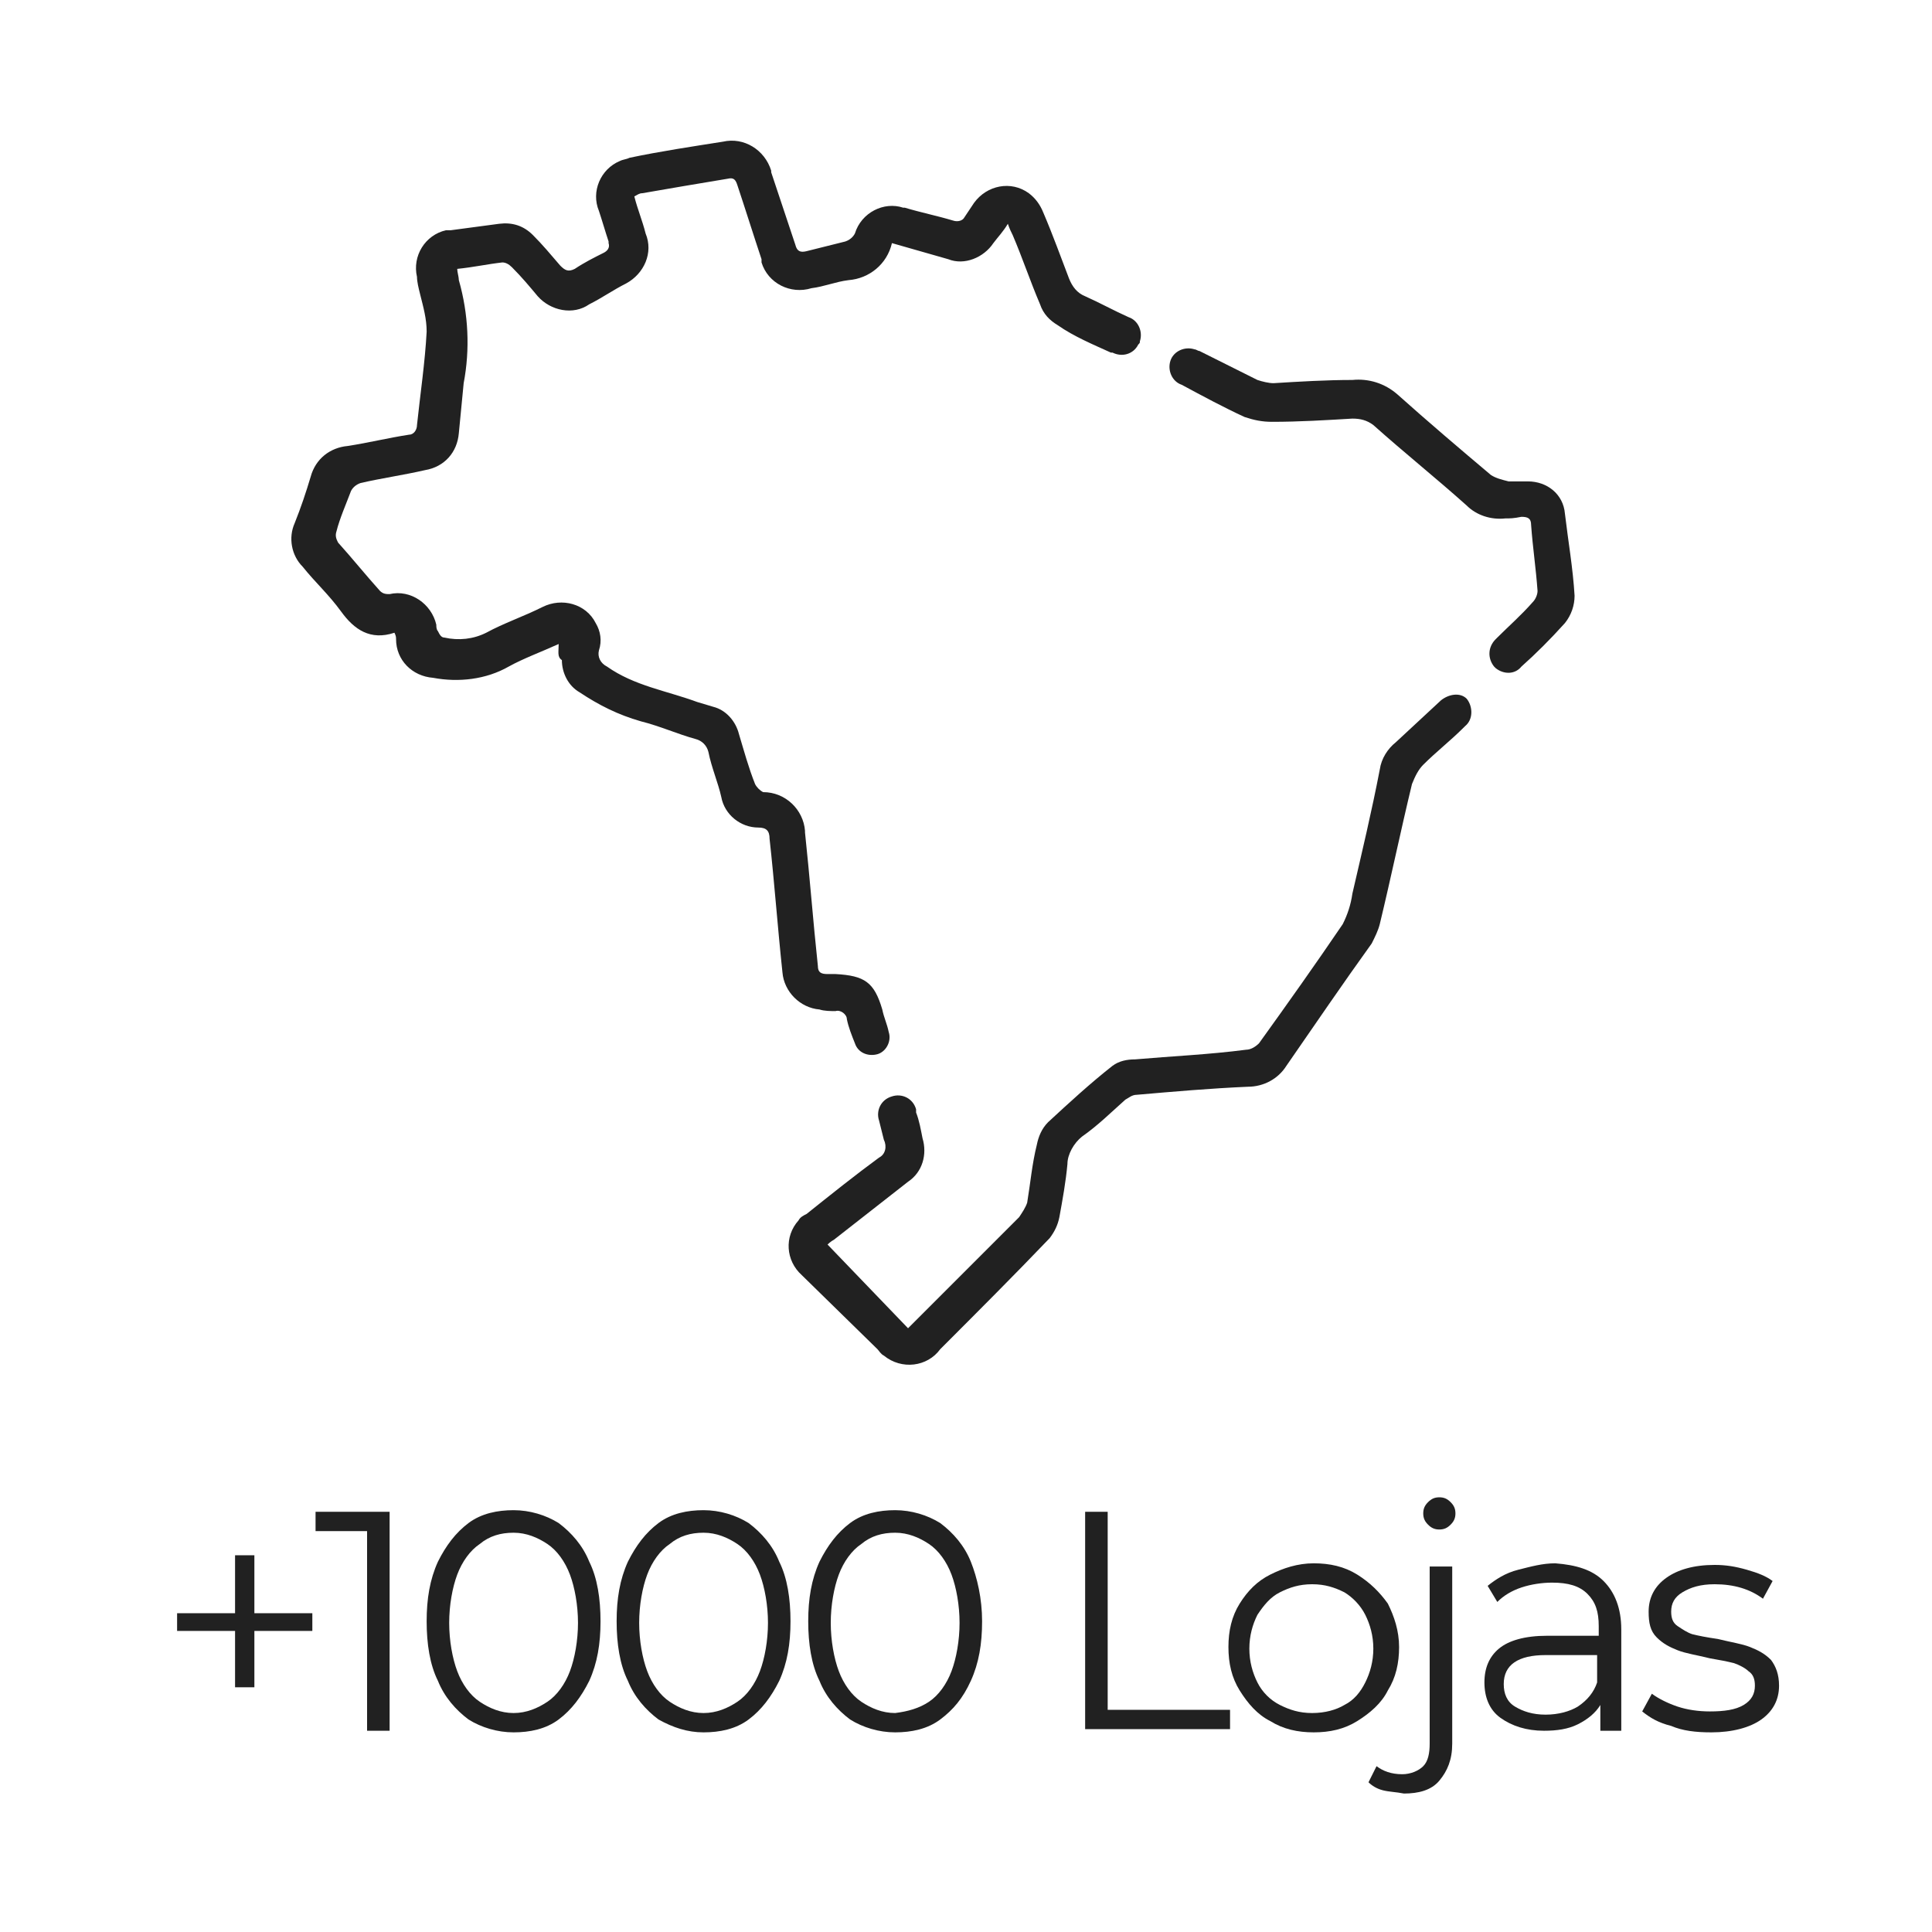 <svg xml:space="preserve" style="enable-background:new 0 0 120 120;" viewBox="0 0 120 120" y="0px" x="0px" xmlns:xlink="http://www.w3.org/1999/xlink" xmlns="http://www.w3.org/2000/svg" id="Camada_1" version="1.1">
<style type="text/css">
	.st0{fill:#212121;}
</style>
<path d="M34.7,40c-1.1,0.5-2.2,0.9-3.1,1.4c-1.4,0.8-3.1,1-4.7,0.7c-1.3-0.1-2.3-1.1-2.3-2.4c0-0.1,0-0.2-0.1-0.4
	C23,39.8,22,39.1,21.2,38s-1.6-1.8-2.4-2.8c-0.7-0.7-0.9-1.8-0.5-2.7c0.4-1,0.7-1.9,1-2.9c0.3-1.1,1.2-1.8,2.3-1.9
	c1.3-0.2,2.5-0.5,3.8-0.7c0.3,0,0.5-0.3,0.5-0.6c0,0,0,0,0,0c0.2-1.9,0.5-3.9,0.6-5.8c0-0.8-0.2-1.5-0.4-2.3
	c-0.1-0.4-0.2-0.8-0.2-1.1c-0.3-1.3,0.5-2.6,1.8-2.9c0.1,0,0.2,0,0.3,0l3-0.4c0.8-0.1,1.5,0.1,2.1,0.7c0.6,0.6,1.1,1.2,1.7,1.9
	c0.3,0.3,0.5,0.4,0.9,0.2c0.6-0.4,1.2-0.7,1.8-1c0.2-0.1,0.4-0.3,0.3-0.6c0,0,0-0.1,0-0.1c-0.2-0.6-0.4-1.3-0.6-1.9
	c-0.5-1.2,0.1-2.6,1.3-3.1c0.2-0.1,0.4-0.1,0.6-0.2c1.9-0.4,3.9-0.7,5.8-1c1.3-0.3,2.6,0.5,3,1.8c0,0,0,0.1,0,0.1
	c0.5,1.5,1,3,1.5,4.5c0.1,0.4,0.3,0.5,0.7,0.4c0.8-0.2,1.6-0.4,2.4-0.6c0.3-0.1,0.5-0.3,0.6-0.5c0.4-1.3,1.8-2,3-1.6c0,0,0,0,0.1,0
	c1,0.3,2,0.5,3,0.8c0.3,0.1,0.6,0,0.7-0.2c0,0,0,0,0,0c0.2-0.3,0.4-0.6,0.6-0.9c0.8-1.1,2.3-1.4,3.4-0.6c0.4,0.3,0.7,0.7,0.9,1.2
	c0.6,1.4,1.1,2.8,1.6,4.1c0.2,0.5,0.5,0.9,1,1.1c0.9,0.4,1.8,0.9,2.7,1.3c0.6,0.2,0.9,0.9,0.7,1.5c0,0.1,0,0.1-0.1,0.2
	c-0.3,0.6-1,0.8-1.6,0.5c0,0,0,0-0.1,0c-1.1-0.5-2.3-1-3.3-1.7c-0.5-0.3-0.9-0.7-1.1-1.3c-0.6-1.4-1.1-2.9-1.7-4.3
	c-0.1-0.2-0.2-0.4-0.3-0.7c-0.3,0.5-0.6,0.8-0.9,1.2c-0.6,0.9-1.8,1.4-2.8,1l-3.5-1c-0.3,1.3-1.4,2.2-2.7,2.3
	c-0.8,0.1-1.5,0.4-2.3,0.5c-1.3,0.4-2.7-0.3-3.1-1.6c0-0.1,0-0.1,0-0.2c-0.5-1.5-1-3.1-1.5-4.6c-0.1-0.3-0.2-0.5-0.6-0.4
	c-1.8,0.3-3.6,0.6-5.3,0.9c-0.2,0-0.3,0.1-0.5,0.2c0.2,0.8,0.5,1.5,0.7,2.3c0.5,1.2-0.1,2.5-1.2,3.1c-0.8,0.4-1.5,0.9-2.3,1.3
	c-1,0.7-2.4,0.4-3.2-0.5c-0.5-0.6-1-1.2-1.6-1.8c-0.2-0.2-0.4-0.3-0.6-0.3c-0.9,0.1-1.8,0.3-2.8,0.4c0,0.2,0.1,0.5,0.1,0.7
	c0.6,2.1,0.7,4.3,0.3,6.4c-0.1,1-0.2,2.1-0.3,3.1c-0.1,1.2-0.9,2.1-2.1,2.3c-1.3,0.3-2.7,0.5-4,0.8c-0.3,0.1-0.5,0.3-0.6,0.5
	c-0.3,0.8-0.7,1.7-0.9,2.5c-0.1,0.3,0,0.5,0.1,0.7c0.9,1,1.7,2,2.6,3c0.2,0.2,0.4,0.2,0.6,0.2c1.3-0.3,2.6,0.6,2.9,1.9
	c0,0.1,0,0.3,0.1,0.4c0.1,0.2,0.2,0.4,0.4,0.4c0.9,0.2,1.8,0.1,2.6-0.3c1.1-0.6,2.3-1,3.5-1.6c1.2-0.6,2.7-0.2,3.3,1
	c0.3,0.5,0.4,1.1,0.2,1.7c-0.1,0.4,0.1,0.8,0.5,1c1.7,1.2,3.7,1.5,5.6,2.2l1,0.3c0.8,0.2,1.4,0.9,1.6,1.7c0.3,1,0.6,2.1,1,3.1
	c0.1,0.2,0.3,0.4,0.5,0.5c1.4,0,2.5,1.1,2.6,2.4c0,0,0,0.1,0,0.1c0.3,2.8,0.5,5.5,0.8,8.3c0,0.4,0.2,0.5,0.6,0.5c0.2,0,0.3,0,0.5,0
	c1.8,0.1,2.4,0.5,2.9,2.2c0.1,0.5,0.3,0.9,0.4,1.4c0.2,0.6-0.2,1.3-0.8,1.4c-0.5,0.1-1.1-0.1-1.3-0.7c-0.2-0.5-0.4-1-0.5-1.5
	c0-0.3-0.4-0.6-0.7-0.5c0,0,0,0,0,0c-0.3,0-0.7,0-1-0.1c-1.2-0.1-2.2-1.1-2.3-2.3c-0.3-2.8-0.5-5.6-0.8-8.3c0-0.5-0.2-0.7-0.7-0.7
	c-1.1,0-2.1-0.8-2.3-1.9c-0.2-0.9-0.6-1.8-0.8-2.8c-0.1-0.4-0.4-0.7-0.8-0.8c-1.1-0.3-2.2-0.8-3.4-1.1c-1.4-0.4-2.6-1-3.8-1.8
	c-0.7-0.4-1.1-1.2-1.1-2C34.6,40.8,34.7,40.5,34.7,40z" class="st0"></path>
<path d="M51.4,77.3l5,5.2c1-1,1.9-1.9,2.8-2.8c1.4-1.4,2.7-2.7,4.1-4.1c0.2-0.3,0.4-0.6,0.5-0.9
	c0.2-1.2,0.3-2.4,0.6-3.6c0.1-0.5,0.3-1,0.7-1.4c1.3-1.2,2.6-2.4,4-3.5c0.4-0.3,0.9-0.4,1.4-0.4c2.3-0.2,4.6-0.3,6.9-0.6
	c0.3,0,0.6-0.2,0.8-0.4c1.8-2.5,3.5-4.9,5.2-7.4c0.3-0.6,0.5-1.2,0.6-1.9c0.6-2.6,1.2-5.1,1.7-7.7c0.1-0.7,0.5-1.3,1-1.7l2.8-2.6
	c0.5-0.4,1.2-0.5,1.6-0.1c0.4,0.5,0.4,1.3-0.1,1.7c0,0,0,0-0.1,0.1c-0.8,0.8-1.7,1.5-2.5,2.3c-0.3,0.3-0.5,0.7-0.7,1.2
	c-0.7,2.9-1.3,5.8-2,8.7c-0.1,0.4-0.3,0.8-0.5,1.2c-1.8,2.5-3.5,5-5.3,7.6c-0.5,0.8-1.4,1.3-2.4,1.3c-2.3,0.1-4.6,0.3-6.9,0.5
	c-0.3,0-0.5,0.2-0.7,0.3c-0.9,0.8-1.7,1.6-2.7,2.3c-0.5,0.4-0.9,1.1-0.9,1.7c-0.1,1.1-0.3,2.2-0.5,3.3c-0.1,0.5-0.3,0.9-0.6,1.3
	c-2.2,2.3-4.5,4.6-6.8,6.9c-0.8,1.1-2.4,1.3-3.5,0.4c-0.2-0.1-0.3-0.3-0.4-0.4l-4.7-4.6c-1-0.9-1.1-2.4-0.2-3.4
	c0.1-0.2,0.3-0.3,0.5-0.4c1.5-1.2,3-2.4,4.5-3.5c0.4-0.2,0.5-0.7,0.3-1.1c-0.1-0.4-0.2-0.8-0.3-1.2c-0.2-0.6,0.1-1.3,0.8-1.5
	c0.6-0.2,1.3,0.1,1.5,0.8c0,0.1,0,0.1,0,0.2c0.2,0.5,0.3,1.1,0.4,1.6c0.3,1,0,2.1-0.9,2.7L51.8,77C51.6,77.1,51.4,77.3,51.4,77.3z" class="st0"></path>
<path d="M93.5,32.2c-0.9,0.1-1.8-0.2-2.4-0.8c-1.9-1.7-3.9-3.3-5.8-5C84.9,26.1,84.5,26,84,26c-1.7,0.1-3.3,0.2-5,0.2
	c-0.6,0-1.1-0.1-1.7-0.3c-1.3-0.6-2.6-1.3-3.9-2c-0.6-0.2-0.9-0.9-0.7-1.5c0.2-0.6,0.9-0.9,1.5-0.7c0.1,0,0.2,0.1,0.3,0.1
	c1.2,0.6,2.4,1.2,3.6,1.8c0.3,0.1,0.7,0.2,1,0.2c1.6-0.1,3.3-0.2,4.9-0.2c1-0.1,2,0.2,2.8,0.9c1.9,1.7,3.9,3.4,5.8,5
	c0.3,0.2,0.7,0.3,1.1,0.4c0.4,0,0.8,0,1.2,0c1.2,0,2.2,0.8,2.3,2c0.2,1.7,0.5,3.4,0.6,5.1c0,0.6-0.2,1.2-0.6,1.7
	c-0.9,1-1.8,1.9-2.7,2.7c-0.4,0.5-1.1,0.5-1.6,0.1c0,0-0.1-0.1-0.1-0.1c-0.4-0.5-0.4-1.2,0.1-1.7c0,0,0,0,0.1-0.1
	c0.7-0.7,1.5-1.4,2.2-2.2c0.2-0.2,0.3-0.5,0.3-0.7c-0.1-1.4-0.3-2.7-0.4-4.1c0-0.4-0.2-0.5-0.6-0.5C94,32.2,93.8,32.2,93.5,32.2z" class="st0"></path>
<g>
	<path d="M19.4,101.3h-3.6v3.5h-1.2v-3.5h-3.6v-1.1h3.6v-3.6h1.2v3.6h3.6V101.3z" class="st0"></path>
	<path d="M24.2,93.9v13.6h-1.4V95.1h-3.2v-1.2H24.2z" class="st0"></path>
	<path d="M29.1,106.8c-0.8-0.6-1.5-1.4-1.9-2.4c-0.5-1-0.7-2.3-0.7-3.7s0.2-2.6,0.7-3.7c0.5-1,1.1-1.8,1.9-2.4
		c0.8-0.6,1.8-0.8,2.8-0.8s2,0.3,2.8,0.8c0.8,0.6,1.5,1.4,1.9,2.4c0.5,1,0.7,2.3,0.7,3.7s-0.2,2.6-0.7,3.7c-0.5,1-1.1,1.8-1.9,2.4
		c-0.8,0.6-1.8,0.8-2.8,0.8S29.9,107.3,29.1,106.8z M34,105.7c0.6-0.4,1.1-1.1,1.4-1.9s0.5-1.9,0.5-3s-0.2-2.2-0.5-3
		c-0.3-0.8-0.8-1.5-1.4-1.9c-0.6-0.4-1.3-0.7-2.1-0.7s-1.5,0.2-2.1,0.7c-0.6,0.4-1.1,1.1-1.4,1.9c-0.3,0.8-0.5,1.9-0.5,3
		s0.2,2.2,0.5,3s0.8,1.5,1.4,1.9c0.6,0.4,1.3,0.7,2.1,0.7S33.4,106.1,34,105.7z" class="st0"></path>
	<path d="M40.9,106.8c-0.8-0.6-1.5-1.4-1.9-2.4c-0.5-1-0.7-2.3-0.7-3.7s0.2-2.6,0.7-3.7c0.5-1,1.1-1.8,1.9-2.4
		c0.8-0.6,1.8-0.8,2.8-0.8c1,0,2,0.3,2.8,0.8c0.8,0.6,1.5,1.4,1.9,2.4c0.5,1,0.7,2.3,0.7,3.7s-0.2,2.6-0.7,3.7
		c-0.5,1-1.1,1.8-1.9,2.4c-0.8,0.6-1.8,0.8-2.8,0.8C42.7,107.6,41.8,107.3,40.9,106.8z M45.8,105.7c0.6-0.4,1.1-1.1,1.4-1.9
		s0.5-1.9,0.5-3s-0.2-2.2-0.5-3c-0.3-0.8-0.8-1.5-1.4-1.9c-0.6-0.4-1.3-0.7-2.1-0.7s-1.5,0.2-2.1,0.7c-0.6,0.4-1.1,1.1-1.4,1.9
		c-0.3,0.8-0.5,1.9-0.5,3s0.2,2.2,0.5,3s0.8,1.5,1.4,1.9c0.6,0.4,1.3,0.7,2.1,0.7S45.2,106.1,45.8,105.7z" class="st0"></path>
	<path d="M52.8,106.8c-0.8-0.6-1.5-1.4-1.9-2.4c-0.5-1-0.7-2.3-0.7-3.7s0.2-2.6,0.7-3.7c0.5-1,1.1-1.8,1.9-2.4
		c0.8-0.6,1.8-0.8,2.8-0.8s2,0.3,2.8,0.8c0.8,0.6,1.5,1.4,1.9,2.4s0.7,2.3,0.7,3.7s-0.2,2.6-0.7,3.7s-1.1,1.8-1.9,2.4
		c-0.8,0.6-1.8,0.8-2.8,0.8S53.6,107.3,52.8,106.8z M57.7,105.7c0.6-0.4,1.1-1.1,1.4-1.9s0.5-1.9,0.5-3s-0.2-2.2-0.5-3
		c-0.3-0.8-0.8-1.5-1.4-1.9c-0.6-0.4-1.3-0.7-2.1-0.7c-0.8,0-1.5,0.2-2.1,0.7c-0.6,0.4-1.1,1.1-1.4,1.9c-0.3,0.8-0.5,1.9-0.5,3
		s0.2,2.2,0.5,3c0.3,0.8,0.8,1.5,1.4,1.9c0.6,0.4,1.3,0.7,2.1,0.7C56.4,106.3,57.1,106.1,57.7,105.7z" class="st0"></path>
	<path d="M67.4,93.9h1.4v12.3h7.6v1.2h-9V93.9z" class="st0"></path>
	<path d="M78.9,106.9c-0.8-0.4-1.4-1.1-1.9-1.9c-0.5-0.8-0.7-1.7-0.7-2.7c0-1,0.2-1.9,0.7-2.7c0.5-0.8,1.1-1.4,1.9-1.8
		s1.7-0.7,2.7-0.7c1,0,1.9,0.2,2.7,0.7s1.4,1.1,1.9,1.8c0.4,0.8,0.7,1.7,0.7,2.7c0,1-0.2,1.9-0.7,2.7c-0.4,0.8-1.1,1.4-1.9,1.9
		s-1.7,0.7-2.7,0.7C80.6,107.6,79.7,107.4,78.9,106.9z M83.5,105.9c0.6-0.3,1-0.8,1.3-1.4c0.3-0.6,0.5-1.3,0.5-2.1
		c0-0.8-0.2-1.5-0.5-2.1c-0.3-0.6-0.8-1.1-1.3-1.4c-0.6-0.3-1.2-0.5-2-0.5s-1.4,0.2-2,0.5s-1,0.8-1.4,1.4c-0.3,0.6-0.5,1.3-0.5,2.1
		c0,0.8,0.2,1.5,0.5,2.1c0.3,0.6,0.8,1.1,1.4,1.4s1.2,0.5,2,0.5S83,106.2,83.5,105.9z" class="st0"></path>
	<path d="M85.9,111.2c-0.4-0.1-0.7-0.3-0.9-0.5l0.5-1c0.4,0.3,0.9,0.5,1.6,0.5c0.5,0,1-0.2,1.3-0.5s0.4-0.8,0.4-1.4v-11
		h1.4v11c0,1-0.3,1.7-0.8,2.3c-0.5,0.6-1.3,0.8-2.2,0.8C86.7,111.3,86.3,111.3,85.9,111.2z M88.7,94.7c-0.2-0.2-0.3-0.4-0.3-0.7
		c0-0.3,0.1-0.5,0.3-0.7c0.2-0.2,0.4-0.3,0.7-0.3c0.3,0,0.5,0.1,0.7,0.3c0.2,0.2,0.3,0.4,0.3,0.7c0,0.3-0.1,0.5-0.3,0.7
		S89.7,95,89.4,95C89.1,95,88.9,94.9,88.7,94.7z" class="st0"></path>
	<path d="M99.6,98.2c0.7,0.7,1.1,1.7,1.1,3v6.3h-1.3v-1.6c-0.3,0.5-0.8,0.9-1.4,1.2c-0.6,0.3-1.3,0.4-2.1,0.4
		c-1.1,0-2-0.3-2.7-0.8s-1-1.3-1-2.2c0-0.9,0.3-1.6,0.9-2.1c0.6-0.5,1.6-0.8,3-0.8h3.2v-0.6c0-0.9-0.2-1.5-0.7-2
		c-0.5-0.5-1.2-0.7-2.2-0.7c-0.6,0-1.3,0.1-1.9,0.3c-0.6,0.2-1.1,0.5-1.5,0.9l-0.6-1c0.5-0.4,1.1-0.8,1.9-1s1.5-0.4,2.3-0.4
		C97.9,97.2,98.9,97.5,99.6,98.2z M98,106c0.6-0.4,1-0.9,1.2-1.5v-1.7h-3.2c-1.7,0-2.6,0.6-2.6,1.8c0,0.6,0.2,1.1,0.7,1.4
		s1.1,0.5,1.9,0.5C96.8,106.5,97.5,106.3,98,106z" class="st0"></path>
	<path d="M103.8,107.2c-0.8-0.2-1.3-0.5-1.8-0.9l0.6-1.1c0.4,0.3,1,0.6,1.6,0.8c0.6,0.2,1.3,0.3,2,0.3
		c0.9,0,1.6-0.1,2.1-0.4s0.7-0.7,0.7-1.2c0-0.4-0.1-0.7-0.4-0.9c-0.2-0.2-0.6-0.4-0.9-0.5c-0.4-0.1-0.9-0.2-1.5-0.3
		c-0.8-0.2-1.5-0.3-2-0.5c-0.5-0.2-0.9-0.4-1.3-0.8c-0.4-0.4-0.5-0.9-0.5-1.6c0-0.9,0.4-1.6,1.1-2.1c0.7-0.5,1.7-0.8,3-0.8
		c0.7,0,1.3,0.1,2,0.3c0.7,0.2,1.2,0.4,1.6,0.7l-0.6,1.1c-0.8-0.6-1.8-0.9-3-0.9c-0.9,0-1.5,0.2-2,0.5s-0.7,0.7-0.7,1.2
		c0,0.4,0.1,0.7,0.4,0.9c0.3,0.2,0.6,0.4,0.9,0.5c0.4,0.1,0.9,0.2,1.6,0.3c0.8,0.2,1.5,0.3,2,0.5s0.9,0.4,1.3,0.8
		c0.3,0.4,0.5,0.9,0.5,1.6c0,0.9-0.4,1.6-1.1,2.1c-0.7,0.5-1.8,0.8-3.1,0.8C105.3,107.6,104.5,107.5,103.8,107.2z" class="st0"></path>
</g>
</svg>
